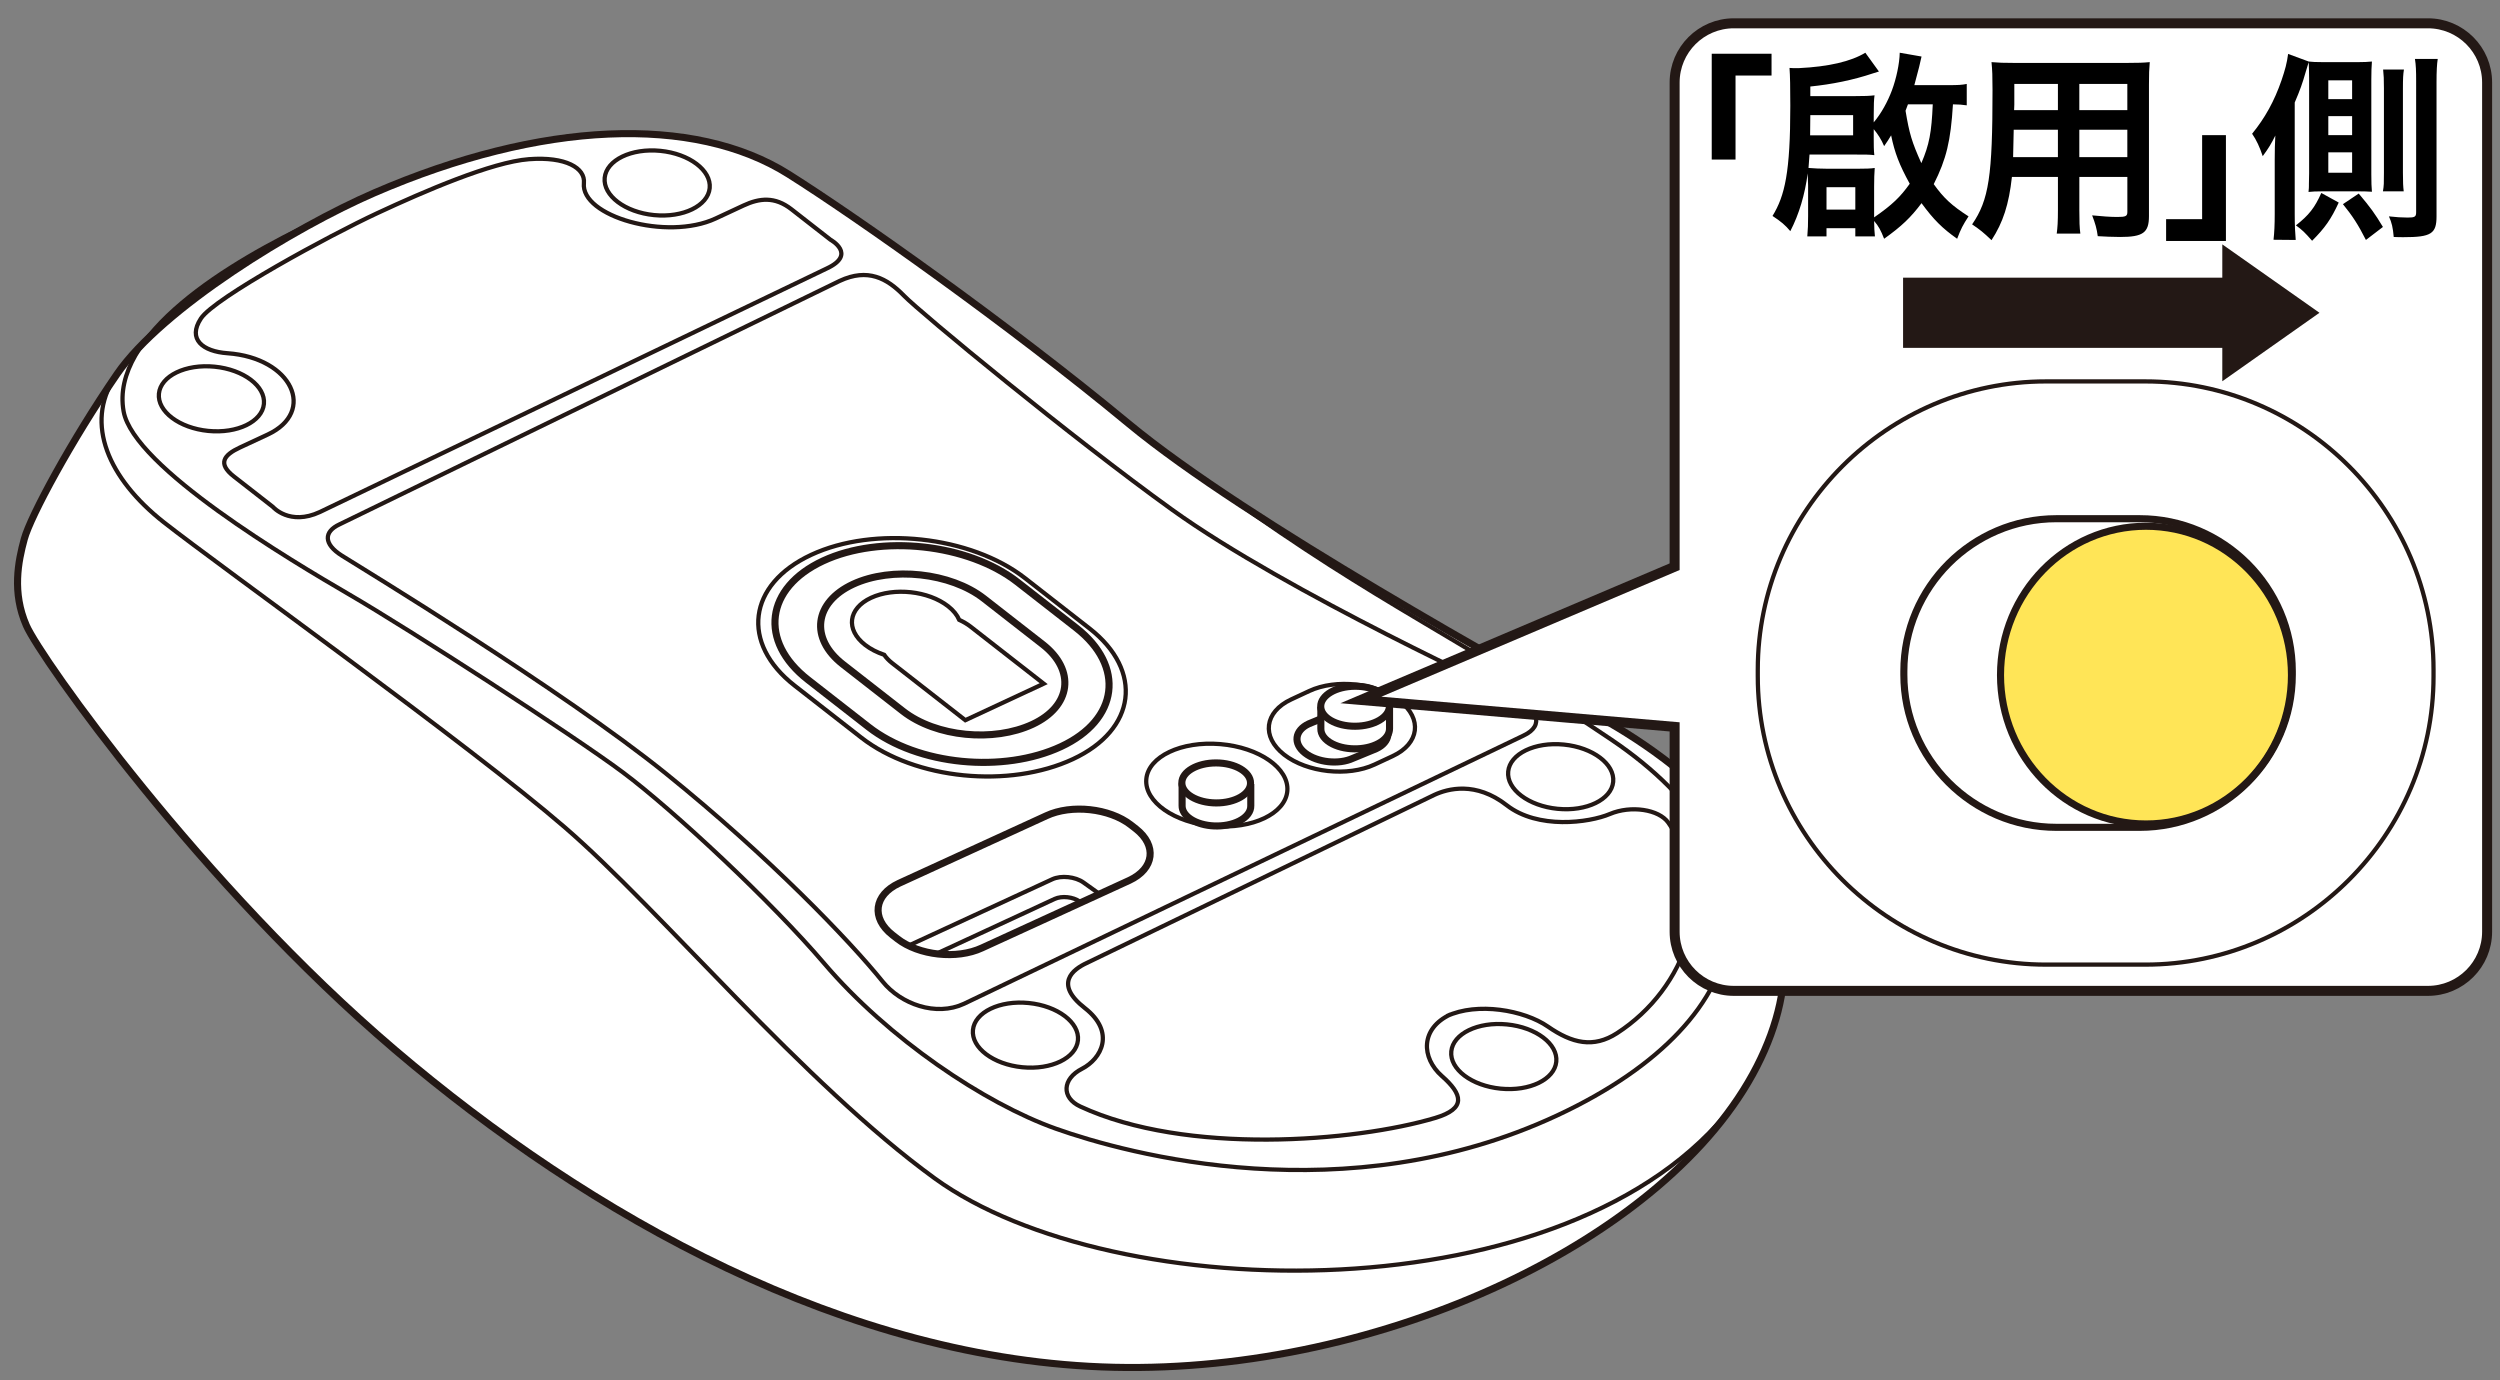 <?xml version="1.0" encoding="utf-8"?>
<!-- Generator: Adobe Illustrator 28.1.0, SVG Export Plug-In . SVG Version: 6.00 Build 0)  -->
<svg version="1.1" xmlns="http://www.w3.org/2000/svg" xmlns:xlink="http://www.w3.org/1999/xlink" x="0px" y="0px"
	 viewBox="0 0 250 138" enable-background="new 0 0 250 138" xml:space="preserve">
<rect x="0" y="0" width="250" height="138" fill="#808080" stroke="none"/>
<g id="レイヤー_2">
	<g>
		<path fill="#FFFFFF" stroke="#231815" stroke-width="0.709" stroke-miterlimit="10" d="M37.452,19.278
			c-8.046,3.477-21.219,11.539-25.752,18.133S3.048,51.629,2.43,53.896s-1.236,5.357,0.206,8.654s17.511,25.963,36.876,42.447
			s45.117,31.114,71.899,31.733s55.418-12.775,64.276-30.084c8.859-17.309-5.562-29.054-14.833-34.411s-36.052-19.987-48.001-29.878
			S85.642,21.7,78.861,17.424C69.384,11.448,54.139,12.066,37.452,19.278z"/>
		
			<ellipse transform="matrix(0.083 -0.997 0.997 0.083 33.242 193.285)" fill="none" stroke="#231815" stroke-width="0.425" stroke-miterlimit="10" cx="121.662" cy="78.577" rx="4.112" ry="7.073"/>
		<g>
			<path fill="#FFFFFF" stroke="#231815" stroke-width="0.709" stroke-miterlimit="10" d="M125.078,78.399v2.183
				c0.013,0.564-0.382,1.127-1.166,1.526c-1.424,0.725-3.595,0.636-4.847-0.198c-0.579-0.386-0.861-0.863-0.855-1.336v-2.245"/>
			
				<ellipse transform="matrix(0.005 -1 1 0.005 42.702 199.544)" fill="#FFFFFF" stroke="#231815" stroke-width="0.709" stroke-miterlimit="10" cx="121.643" cy="78.309" rx="2" ry="3.435"/>
		</g>
		<path fill="none" stroke="#231815" stroke-width="0.425" stroke-miterlimit="10" d="M90.984,94.503l14.239-6.575
			c0.895-0.413,2.306-0.266,3.135,0.328l1.6,1.146"/>
		<path fill="none" stroke="#231815" stroke-width="0.425" stroke-miterlimit="10" d="M107.971,90.156
			c-0.663-0.475-1.792-0.593-2.508-0.262l-11.704,5.423"/>
		<path fill="none" stroke="#231815" stroke-width="0.425" stroke-miterlimit="10" d="M129.115,69.945l1.808-0.843
			c2.679-1.249,6.749-0.806,9.043,0.984v0c2.295,1.79,1.98,4.276-0.699,5.524l-1.808,0.843c-2.679,1.249-6.749,0.806-9.043-0.984v0
			C126.121,73.68,126.435,71.194,129.115,69.945z"/>
		<path fill="none" stroke="#231815" stroke-width="0.709" stroke-miterlimit="10" d="M130.881,72.382l2.322-0.957
			c1.418-0.661,3.571-0.426,4.786,0.521v0c1.214,0.947,1.048,2.263-0.37,2.923l-2.322,0.957c-1.418,0.661-3.571,0.426-4.786-0.521
			l0,0C129.297,74.359,129.463,73.043,130.881,72.382z"/>
		<path fill="none" stroke="#231815" stroke-width="0.709" stroke-miterlimit="10" d="M86.86,72.704l-6.064-4.73
			c-4.935-3.849-4.258-9.195,1.504-11.88l0,0c5.762-2.685,14.513-1.733,19.448,2.116l5.859,4.57
			c4.935,3.849,4.258,9.195-1.504,11.88l0,0C100.341,77.345,91.795,76.553,86.86,72.704z"/>
		<path fill="none" stroke="#231815" stroke-width="0.709" stroke-miterlimit="10" d="M90.297,71.118l-6.015-4.692
			c-3.322-2.591-2.866-6.19,1.013-7.998l0,0c3.879-1.808,9.77-1.167,13.092,1.424l5.877,4.584c3.322,2.591,2.866,6.19-1.013,7.998
			l0,0C99.372,74.242,93.618,73.709,90.297,71.118z"/>
		<path fill="none" stroke="#231815" stroke-width="0.425" stroke-miterlimit="10" d="M86.126,73.759l-6.671-5.203
			c-5.428-4.234-4.683-10.115,1.655-13.068l0,0c6.338-2.954,15.965-1.906,21.393,2.328l6.445,5.027
			c5.428,4.234,4.683,10.115-1.655,13.068l0,0C100.955,78.864,91.554,77.992,86.126,73.759z"/>
		<path fill="none" stroke="#231815" stroke-width="0.425" stroke-miterlimit="10" d="M97.052,62.659
			c-0.335-0.261-0.718-0.486-1.131-0.674c-0.206-0.476-0.572-0.943-1.114-1.366c-1.963-1.531-5.412-1.906-7.704-0.838
			c-2.292,1.068-2.559,3.175-0.596,4.706c0.542,0.423,1.199,0.754,1.912,0.994c0.198,0.289,0.462,0.569,0.796,0.83l7.317,5.708
			l7.837-3.652L97.052,62.659z"/>
		<path fill="none" stroke="#231815" stroke-width="0.709" stroke-miterlimit="10" d="M112.928,88.041l-14.74,6.756
			c-2.505,1.167-6.309,0.753-8.454-0.92l-0.491-0.383c-2.145-1.673-1.851-3.997,0.654-5.164l14.74-6.756
			c2.505-1.167,6.309-0.753,8.454,0.92l0.491,0.383C115.727,84.55,115.433,86.874,112.928,88.041z"/>
		<path fill="none" stroke="#231815" stroke-width="0.425" stroke-miterlimit="10" d="M31.871,21.999
			c-9.1,4.244-20.891,11.496-19.509,19.146c1.004,5.56,16.659,14.869,22.597,18.325c5.938,3.456,22.303,14.01,27.332,17.768
			S77.183,90.2,82.418,96.342c6.402,7.51,16.032,13.988,23.159,16.523c7.127,2.535,29.018,8.527,50.11-1.31
			s23.003-25.728,5.456-37.586c-15.125-10.222-23.229-13.484-38.541-24.51"/>
		
			<ellipse transform="matrix(0.098 -0.995 0.995 0.098 41.093 81.88)" fill="none" stroke="#231815" stroke-width="0.425" stroke-miterlimit="10" cx="65.703" cy="18.278" rx="3.228" ry="5.276"/>
		
			<ellipse transform="matrix(0.098 -0.995 0.995 0.098 -20.595 57.012)" fill="none" stroke="#231815" stroke-width="0.425" stroke-miterlimit="10" cx="21.144" cy="39.864" rx="3.228" ry="5.276"/>
		
			<ellipse transform="matrix(0.098 -0.995 0.995 0.098 63.552 225.322)" fill="none" stroke="#231815" stroke-width="0.425" stroke-miterlimit="10" cx="156.039" cy="77.613" rx="3.228" ry="5.276"/>
		
			<ellipse transform="matrix(0.098 -0.995 0.995 0.098 -10.446 195.397)" fill="none" stroke="#231815" stroke-width="0.425" stroke-miterlimit="10" cx="102.536" cy="103.459" rx="3.228" ry="5.276"/>
		
			<ellipse transform="matrix(0.098 -0.995 0.995 0.098 30.582 244.911)" fill="none" stroke="#231815" stroke-width="0.425" stroke-miterlimit="10" cx="150.357" cy="105.59" rx="3.228" ry="5.276"/>
		<path fill="none" stroke="#231815" stroke-width="0.425" stroke-miterlimit="10" d="M152.333,73.567l-55.925,26.807
			c-2.813,1.311-6.327,0.033-8.141-2.214c-3.32-4.111-11.281-12.418-21.657-20.792S36.053,56.739,34.19,55.566
			c-1.863-1.173-1.814-2.397-0.239-3.131l50.019-24.345c2.813-1.311,4.733-0.264,6.419,1.472
			c1.686,1.736,16.787,14.192,26.808,21.401c11.54,8.301,34.256,18.691,34.256,18.691C153.637,70.797,154.584,72.518,152.333,73.567
			z"/>
		<path fill="none" stroke="#231815" stroke-width="0.425" stroke-miterlimit="10" d="M108.652,96.31
			c-1.35,0.629-3.28,2.069-0.172,4.493c3.108,2.424,1.66,5.081-0.293,6.081s-2.076,2.878-0.159,3.767
			c10.589,4.912,27.467,3.528,35.472,1.149c3.168-0.942,2.762-2.368,0.69-4.194c-2.072-1.826-2.178-4.749,0.86-6.165l-0.364,0.17
			c3.038-1.416,7.703-0.617,10.112,1.052c2.41,1.669,4.542,2.184,6.906,0.654c6.869-4.445,10.347-13.631,5.13-21.047
			c-0.944-1.343-3.751-1.757-5.849-0.87c-2.098,0.888-7.201,1.551-10.309-0.873c-3.108-2.424-5.905-1.661-7.255-1.032L108.652,96.31
			z"/>
		<path fill="none" stroke="#231815" stroke-width="0.425" stroke-miterlimit="10" d="M31.99,51.2
			c-3.038,1.416-4.7-0.511-4.7-0.511l-3.903-3.045c-1.662-1.297-0.999-2.146,0.605-2.894l2.785-1.298
			c4.895-2.281,2.447-7.668-4.028-8.129c-2.468-0.175-4.03-1.396-2.655-3.478c1.376-2.082,12.897-8.322,17.624-10.524
			s11.489-5.124,15.178-5.402c3.689-0.278,5.649,0.886,5.495,2.393c-0.34,3.311,8.278,5.819,13.173,3.538l2.785-1.298
			c1.604-0.747,3.135-0.92,4.797,0.376l3.903,3.045c0,0,2.675,1.455-0.364,2.871L31.99,51.2z"/>
		<path fill="none" d="M100.654,67.026l-4.849-3.782c-1.321-1.03-3.642-1.283-5.185-0.564c-1.543,0.719-1.722,2.137-0.401,3.167
			l4.849,3.782L100.654,67.026z"/>
		<g>
			<path fill="#FFFFFF" stroke="#231815" stroke-width="0.709" stroke-miterlimit="10" d="M132.085,70.685v2.183
				c-0.013,0.564,0.382,1.127,1.166,1.526c1.424,0.725,3.595,0.636,4.847-0.198c0.579-0.386,0.861-0.863,0.855-1.336v-2.245"/>
			
				<ellipse transform="matrix(1 -0.005 0.005 1 -0.365 0.706)" fill="#FFFFFF" stroke="#231815" stroke-width="0.709" stroke-miterlimit="10" cx="135.519" cy="70.596" rx="3.435" ry="2"/>
		</g>
		<path fill="none" stroke="#231815" stroke-width="0.425" stroke-miterlimit="10" d="M11.46,37.763
			c-2.981,4.603-0.653,10.077,4.92,14.464s30.51,22.215,40.113,30.516s23.89,25.592,36.991,35.101
			c17.863,12.965,63.707,13.756,79.868-7.359"/>
	</g>
</g>
<g id="レイヤー_1">
	<path fill="#FFFFFF" stroke="#231815" stroke-miterlimit="10" d="M242.788,2.33h-69.402c-3.271,0-5.923,2.65-5.923,5.919V56.67
		l-31.372,13.326l31.372,2.692v11.037v9.444c0,3.267,2.652,5.917,5.923,5.917h69.402c3.271,0,5.923-2.65,5.923-5.917V8.248
		C248.71,4.979,246.059,2.33,242.788,2.33z"/>
	<g>
		<path d="M171.173,15.956V5.374h5.981v2.18h-3.601v8.402H171.173z"/>
		<path d="M187.373,12.235c0.76-0.9,1.4-2.081,1.82-3.201c0.439-1.18,0.76-2.681,0.78-3.761l2.181,0.38l-0.24,1.04l-0.48,1.821h3.36
			c1.041,0,1.381-0.02,1.881-0.12v2.14c-0.4-0.06-0.84-0.1-1.38-0.1c-0.221,3.661-0.66,5.481-1.921,7.981
			c1,1.4,1.801,2.141,3.48,3.221c-0.56,0.86-0.76,1.24-1.14,2.241c-1.48-1.041-2.36-1.92-3.561-3.561
			c-1.081,1.44-1.98,2.301-3.741,3.561c-0.34-0.86-0.54-1.24-1-1.781c0,0.521,0.04,1.24,0.08,1.541h-1.961v-0.82h-2.881v0.82h-1.92
			c0.06-0.74,0.08-1.18,0.08-2.041v-3.041l-0.04-1.22c-0.28,2.121-0.86,4.081-1.74,5.781c-0.5-0.6-0.921-0.96-1.78-1.521
			c1.24-2.021,1.78-4.381,1.78-11.002c0-1.84-0.021-3.021-0.08-3.801c0.22,0.02,0.6,0.04,0.96,0.02
			c2.921-0.14,5.182-0.66,6.621-1.54l1.36,1.88l-0.58,0.18c-2.021,0.68-4.141,1.101-6.281,1.32v0.96h4.401
			c1.08,0,1.5-0.02,2.021-0.08c-0.061,0.46-0.08,0.9-0.08,1.94V12.235z M187.373,13.875c0,0.52,0,1.18,0.06,1.641
			c-0.439-0.06-0.92-0.06-1.84-0.06h-4.642l-0.1,1.34c0.5,0.04,1.22,0.08,1.96,0.08h2.821c0.84,0,1.54-0.02,1.84-0.08
			c-0.04,0.6-0.06,1.04-0.06,1.86v3.081c1.82-1.26,2.62-2.041,3.561-3.361c-1.04-1.9-1.5-3.081-1.86-4.841
			c-0.22,0.36-0.44,0.72-0.7,1.08c-0.26-0.64-0.641-1.22-1.04-1.7V13.875z M185.312,13.535v-2.021h-4.281l-0.02,2.021H185.312z
			 M185.532,20.957v-2.24h-2.881v2.24H185.532z M190.794,10.435l-0.24,0.64c0.38,2.28,0.62,3.101,1.58,5.241
			c0.8-1.86,1.021-3.081,1.141-5.881H190.794z"/>
		<path d="M207.933,20.977c0,1.16,0.021,1.8,0.101,2.38h-2.361c0.08-0.6,0.12-1.18,0.12-2.36v-3.301h-4.601
			c-0.301,2.741-0.881,4.541-2.041,6.321c-0.84-0.8-1.12-1.02-1.94-1.58c1.681-2.44,2.041-4.841,2.041-13.423
			c0-1.4-0.021-1.98-0.101-2.801c0.7,0.06,1.221,0.08,2.301,0.08h11.223c1.12,0,1.681-0.02,2.301-0.08
			c-0.061,0.68-0.08,1.18-0.08,2.261v13.143c0,1.661-0.601,2.081-2.881,2.081c-0.66,0-1.62-0.04-2.24-0.08
			c-0.101-0.76-0.24-1.24-0.561-2.081c1.021,0.1,1.841,0.16,2.521,0.16c0.841,0,1-0.08,1-0.5v-3.501h-4.801V20.977z M205.792,12.975
			h-4.421l-0.06,2.74h4.48V12.975z M205.792,8.394h-4.36v2.061l-0.021,0.56h4.381V8.394z M212.733,11.015V8.394h-4.801v2.621
			H212.733z M212.733,15.715v-2.74h-4.801v2.74H212.733z"/>
		<path d="M222.592,13.515v10.582h-5.981v-2.18h3.602v-8.402H222.592z"/>
		<path d="M230.871,6.153c0.36,0.04,0.7,0.06,1.4,0.06h3.541c0.56,0,0.979-0.02,1.38-0.06c-0.04,0.52-0.06,1-0.06,1.82v9.462
			c0,0.8,0.02,1.28,0.06,1.74c-0.7-0.04-0.78-0.04-1.32-0.04h-3.701c-0.6,0-0.92,0.02-1.32,0.06c0.04-0.36,0.04-0.48,0.04-0.6v-0.18
			l0.021-1.08V7.854c0-0.44-0.021-1.32-0.04-1.621c-0.021,0.04-0.021,0.06-0.04,0.1c-0.04,0.12-0.24,0.76-0.28,0.92
			c-0.3,1.06-0.54,1.74-1.08,3v11.162c0,1.121,0.04,1.92,0.1,2.581l-2.22-0.02c0.08-0.7,0.12-1.5,0.12-2.581v-5.461
			c0-0.92,0.02-1.581,0.06-2.38c-0.38,0.78-0.68,1.28-1.26,2.061c-0.301-0.9-0.62-1.601-1.061-2.241
			c1.28-1.561,2.221-3.261,2.94-5.341c0.36-1.06,0.54-1.72,0.66-2.641L230.871,6.153z M233.872,20.256
			c-0.761,1.661-1.381,2.541-2.661,3.821c-0.72-0.82-0.98-1.08-1.62-1.54c1.3-1.021,1.88-1.761,2.54-3.241L233.872,20.256z
			 M232.831,9.914h2.381v-1.88h-2.381V9.914z M232.831,13.515h2.381v-1.9h-2.381V13.515z M232.831,17.276h2.381v-2.041h-2.381
			V17.276z M235.872,19.356c1.181,1.4,1.601,1.98,2.421,3.34l-1.701,1.3c-0.779-1.54-1.34-2.4-2.3-3.581L235.872,19.356z
			 M238.293,19.136c0.1-0.6,0.1-0.8,0.1-1.86V8.834c0-0.9-0.02-1.34-0.08-1.88h2.081c-0.08,0.48-0.101,0.9-0.101,1.88v8.442
			c0,0.98,0.021,1.36,0.08,1.86H238.293z M243.773,5.894c-0.08,0.5-0.12,1.24-0.12,2.28v13.463c0,1.74-0.54,2.081-3.3,2.081
			c-0.28,0-0.501,0-0.98-0.02c-0.08-0.94-0.2-1.44-0.48-2.061c0.7,0.08,1.301,0.12,1.881,0.12c0.7,0,0.84-0.08,0.84-0.52V8.134
			c0-1.04-0.02-1.64-0.12-2.24H243.773z"/>
	</g>
	<polygon fill="#231815" points="231.946,31.278 222.23,38.126 222.23,34.79 190.307,34.79 190.307,27.768 222.23,27.768 
		222.23,24.437 	"/>
	
		<ellipse fill="#FFE557" stroke="#231815" stroke-width="0.709" stroke-miterlimit="10" cx="214.599" cy="67.511" rx="14.548" ry="14.886"/>
	<path fill="none" stroke="#231815" stroke-width="0.425" stroke-miterlimit="10" d="M204.606,38.141h9.919
		c15.855,0,28.828,12.972,28.828,28.828v0.665c0,15.855-12.973,28.828-28.828,28.828h-9.919c-15.855,0-28.828-12.972-28.828-28.828
		v-0.665C175.778,51.113,188.75,38.141,204.606,38.141z"/>
	<path fill="none" stroke="#231815" stroke-width="0.709" stroke-miterlimit="10" d="M205.641,51.87h8.334
		c8.391,0,15.256,6.865,15.256,15.256v0.352c0,8.391-6.865,15.256-15.256,15.256h-8.334c-8.391,0-15.256-6.865-15.256-15.256v-0.352
		C190.385,58.735,197.25,51.87,205.641,51.87z"/>
</g>
<g id="編集モード">
	<g>
	</g>
	<g>
	</g>
	<g>
	</g>
	<g>
	</g>
	<g>
	</g>
	<g>
	</g>
</g>
</svg>
